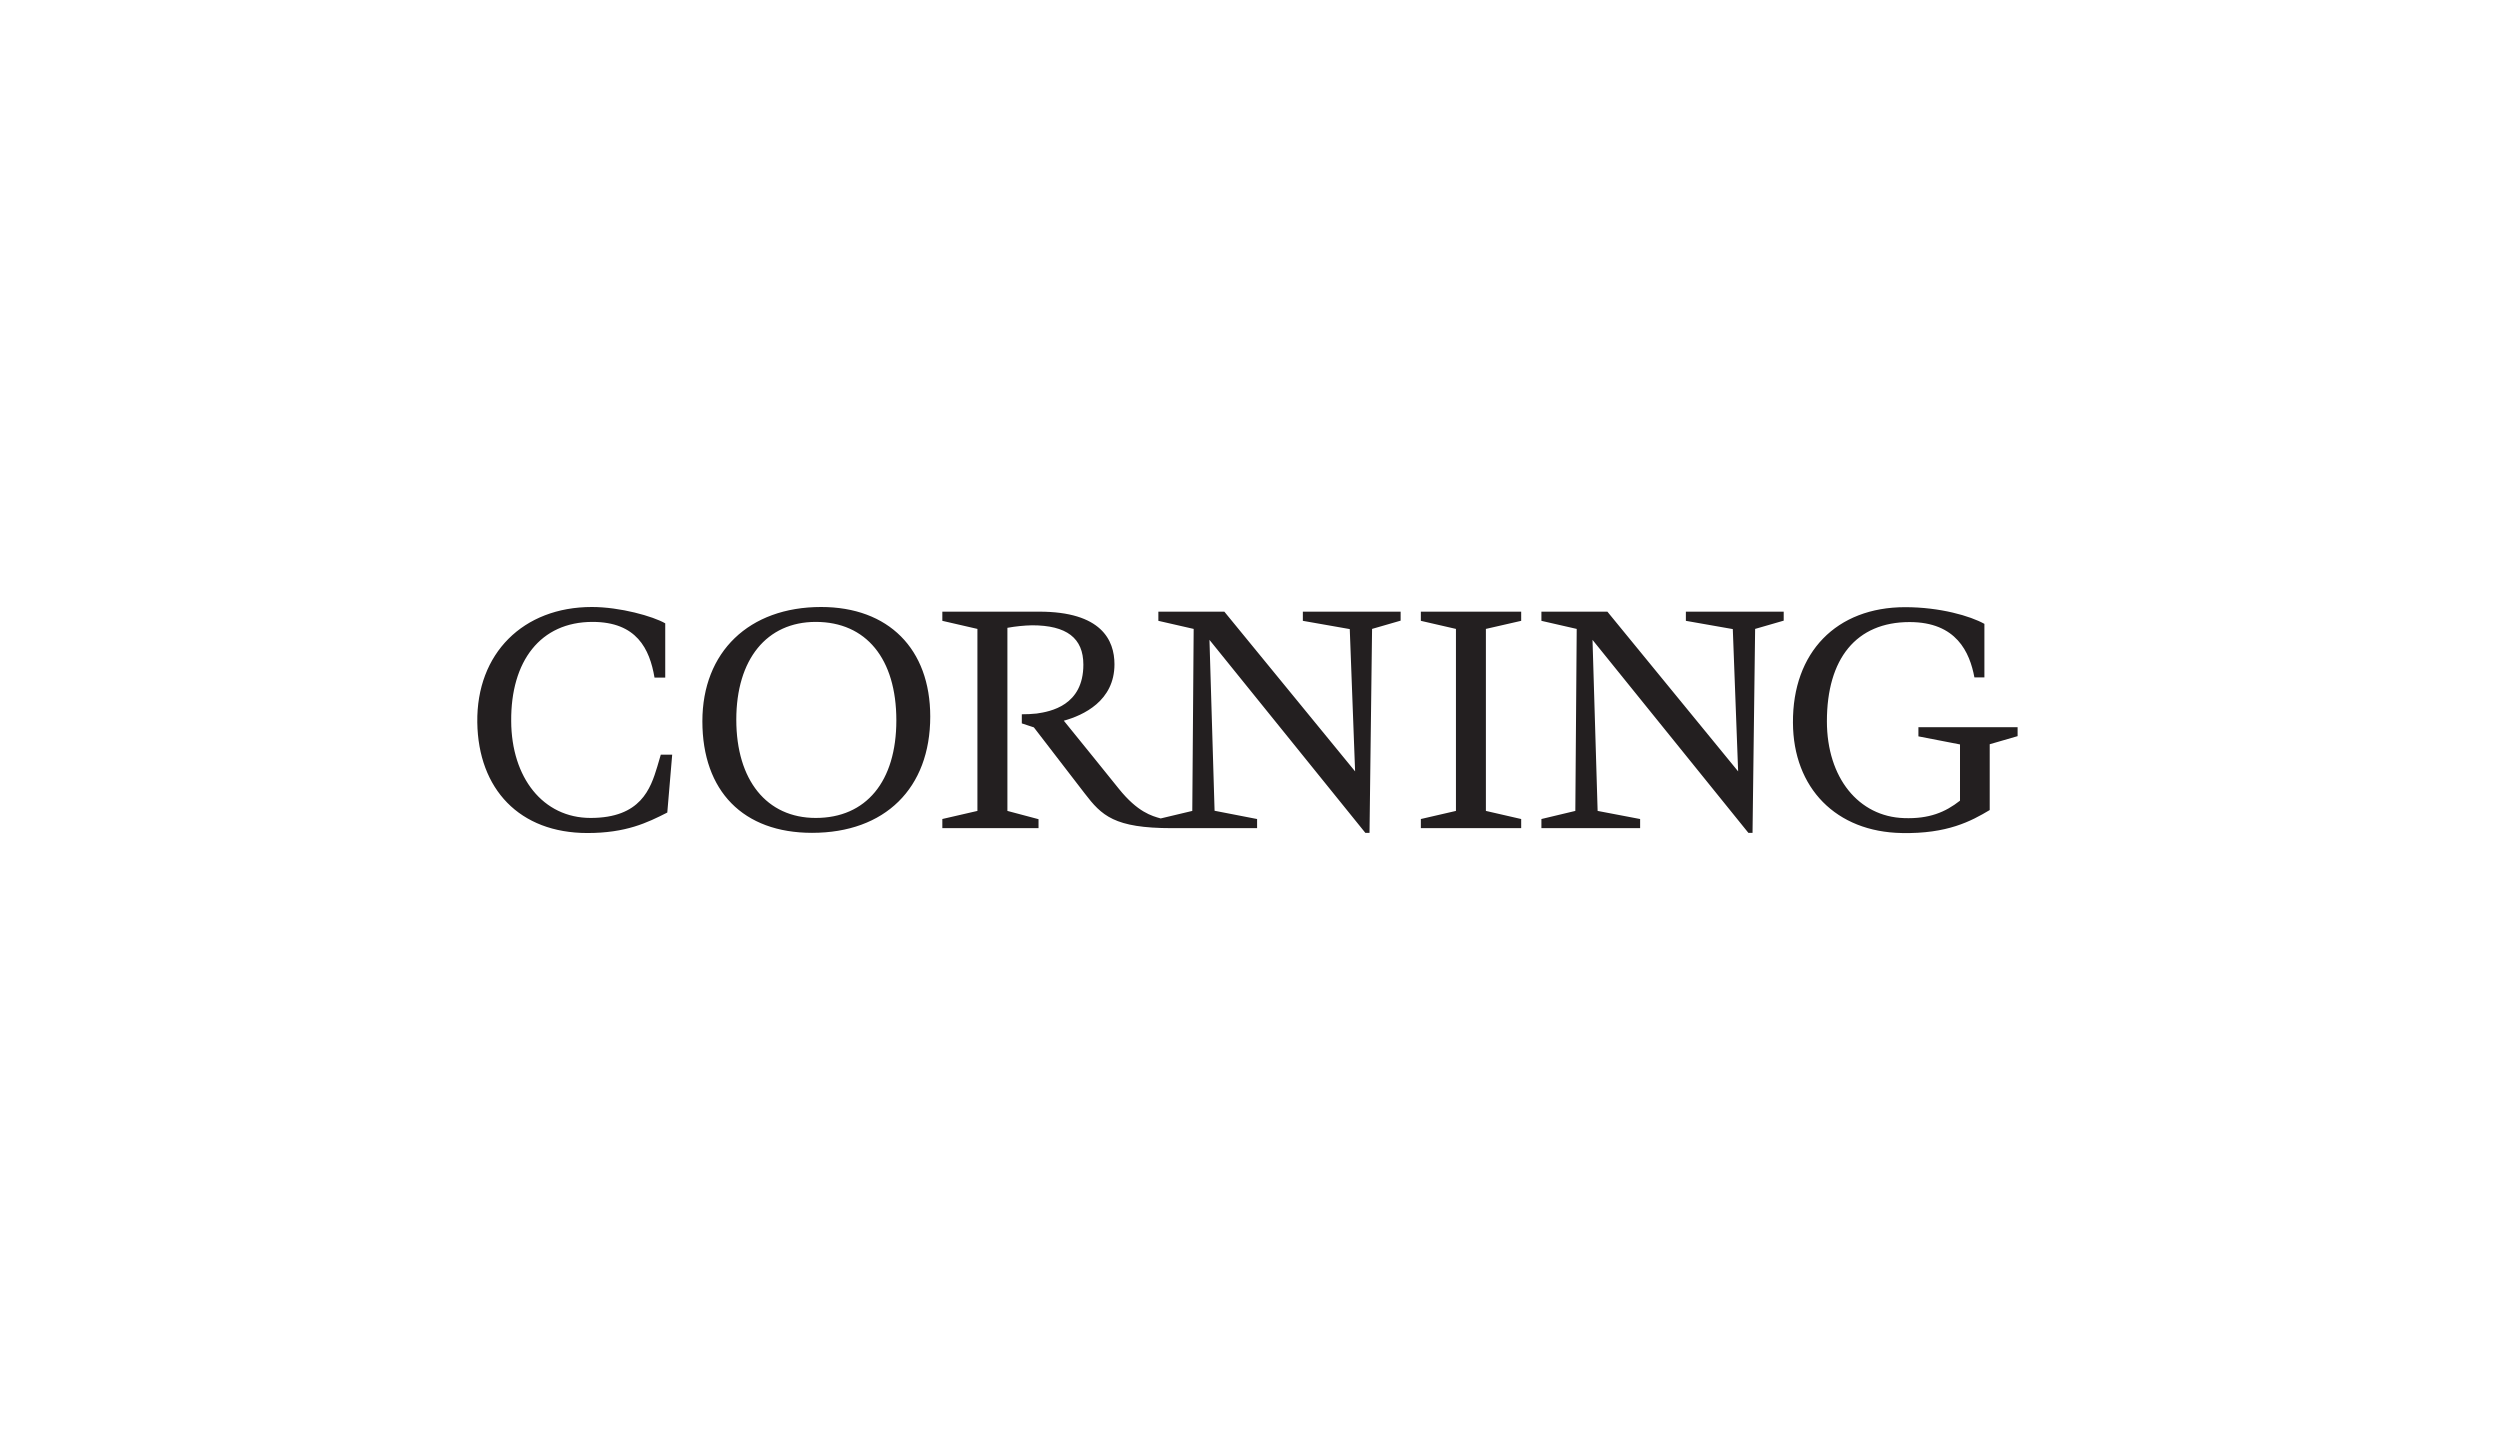 <svg viewBox="0 0 243 140" height="140" width="243" xmlns="http://www.w3.org/2000/svg">
  <g fill-rule="evenodd" fill="none">
    <rect fill="#FFF" height="140" width="243"></rect>
    <path d="M79.809,59 C72.811,59 68.271,63.363 68.271,70.106 C68.271,76.902 72.246,80.952 78.929,80.952 C86.017,80.952 90.42,76.62 90.42,69.651 C90.42,63.068 86.357,59 79.809,59 Z M79.29,79.504 C74.526,79.504 71.568,75.835 71.568,69.951 C71.568,64.082 74.526,60.449 79.29,60.449 C84.189,60.449 87.125,64.028 87.125,70.019 C87.125,75.959 84.189,79.504 79.29,79.504 Z M126.637,60.345 L126.637,59.453 L136.141,59.453 L136.141,60.327 L133.365,61.13 L133.117,80.952 L132.711,80.952 L117.56,62.195 L118.057,78.806 L122.189,79.609 L122.189,80.497 L113.902,80.497 C108.302,80.497 107.084,79.274 105.437,77.126 L100.492,70.7 L99.32,70.314 L99.32,69.427 C99.802,69.43 100.284,69.406 100.763,69.356 C102.096,69.164 105.303,68.586 105.303,64.605 C105.303,62.018 103.678,60.779 100.314,60.779 C99.511,60.798 98.71,60.88 97.92,61.024 L97.92,78.821 L100.945,79.625 L100.945,80.497 L91.595,80.497 L91.595,79.607 L95.005,78.821 L95.005,61.13 L91.595,60.345 L91.595,59.453 L101.009,59.453 C107.061,59.453 108.326,62.23 108.326,64.569 C108.326,68.132 105.301,69.528 103.403,70.052 C104.014,70.788 108.755,76.673 108.755,76.673 C110.584,78.946 111.96,79.311 112.819,79.553 L115.89,78.821 L116.024,61.13 L112.593,60.345 L112.593,59.453 L119.006,59.453 L131.716,74.979 L131.197,61.147 L126.637,60.345 Z M163.867,60.345 L163.867,59.453 L173.376,59.453 L173.376,60.327 L170.598,61.13 L170.346,80.952 L169.942,80.952 L154.792,62.195 L155.289,78.821 L159.42,79.609 L159.42,80.497 L149.825,80.497 L149.825,79.609 L153.122,78.821 L153.256,61.13 L149.825,60.345 L149.825,59.453 L156.238,59.453 L168.947,74.979 L168.428,61.147 L163.867,60.345 Z M63.89,74.509 L64.229,73.353 L65.337,73.353 L64.861,78.979 C62.898,79.977 60.844,80.97 57.095,80.97 C50.503,80.97 46.484,76.708 46.393,70.213 C46.303,63.503 50.865,59 57.526,59 C60.28,59 63.485,59.907 64.661,60.589 L64.661,65.862 L63.619,65.862 C63.145,63.068 61.881,60.449 57.592,60.449 C52.533,60.449 49.642,64.254 49.688,70.09 C49.712,75.592 52.782,79.504 57.408,79.504 C62.289,79.504 63.237,76.656 63.89,74.509 Z M186.47,70.683 L196.111,70.683 L196.111,71.554 L193.4,72.34 L193.4,78.736 C191.593,79.819 189.269,81.06 184.866,80.971 C178.474,80.866 174.3,76.603 174.275,70.246 C174.232,63.4 178.5,59.017 185.181,59.017 C188.568,59.017 191.506,59.871 192.884,60.64 L192.884,65.844 L191.913,65.844 C191.46,63.416 190.174,60.465 185.612,60.465 C180.42,60.465 177.575,64.027 177.575,70.105 C177.575,75.609 180.667,79.379 185.07,79.52 C187.508,79.609 189.088,78.946 190.512,77.824 L190.512,72.359 L186.47,71.574 L186.47,70.683 Z M138.107,60.345 L138.107,59.453 L147.859,59.453 L147.859,60.345 L144.429,61.13 L144.429,78.821 L147.859,79.609 L147.859,80.497 L138.107,80.497 L138.107,79.609 L141.518,78.821 L141.518,61.13 L138.107,60.345 Z" fill-rule="nonzero" fill="#231F20"></path>
  </g>
</svg>
